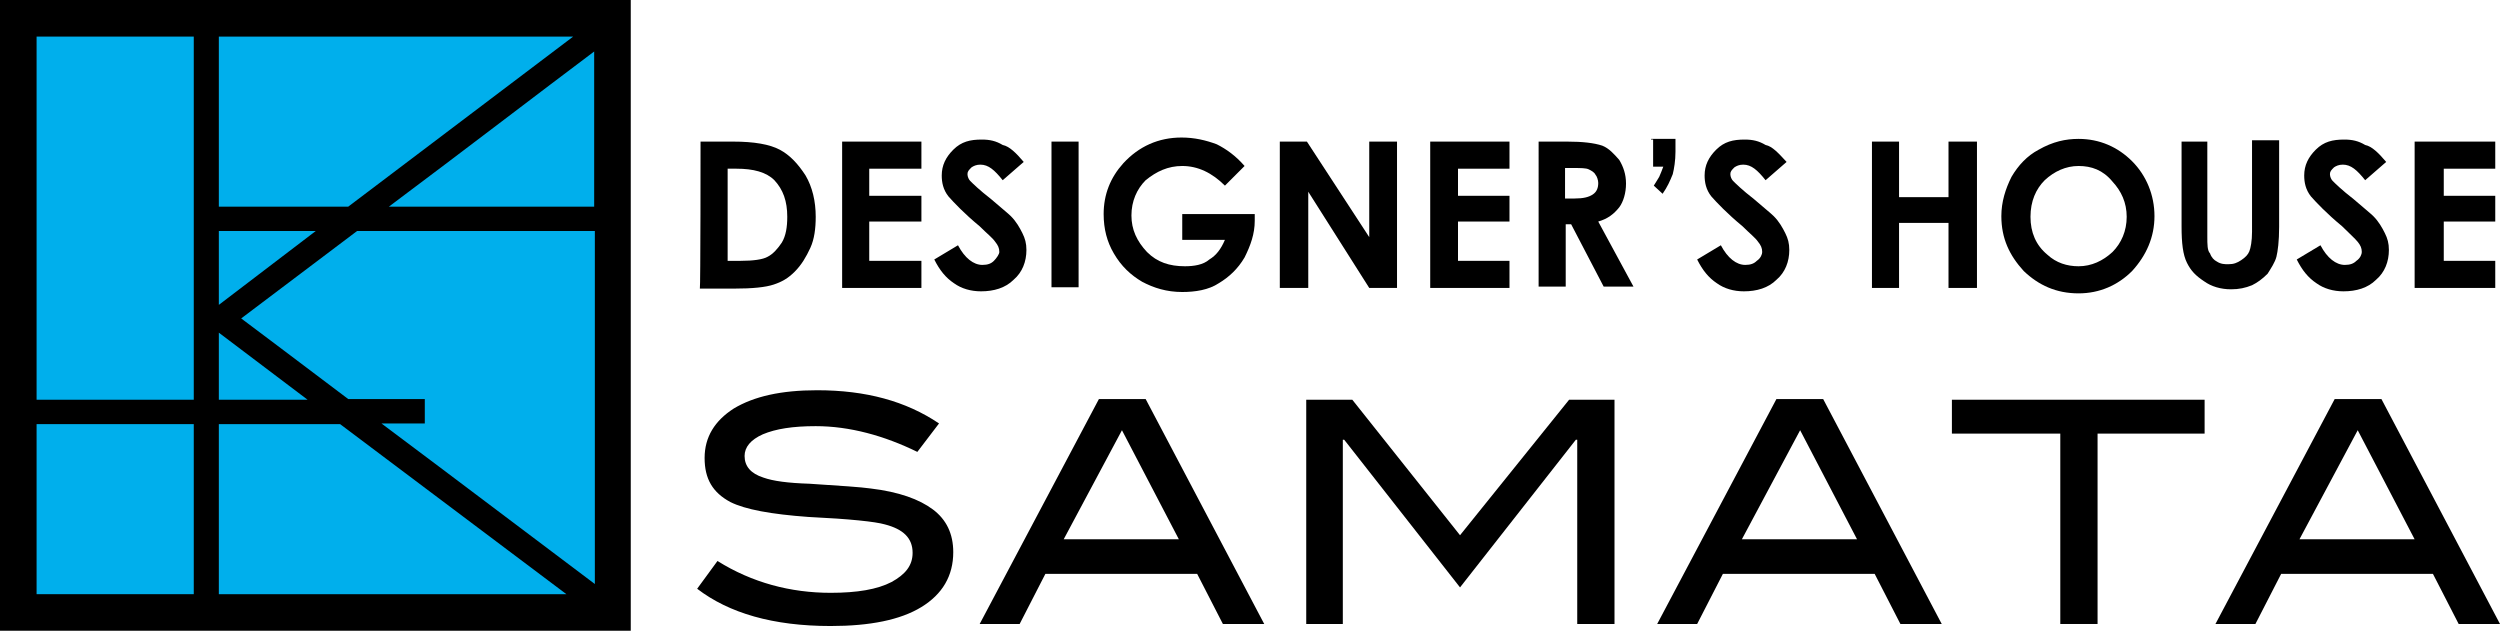 <?xml version="1.0" encoding="utf-8"?>
<!-- Generator: Adobe Illustrator 22.1.0, SVG Export Plug-In . SVG Version: 6.00 Build 0)  -->
<svg version="1.1" id="レイヤー_1" xmlns="http://www.w3.org/2000/svg" xmlns:xlink="http://www.w3.org/1999/xlink" x="0px"
	 y="0px" viewBox="0 0 369 93.1" style="enable-background:new 0 0 369 93.1;" xml:space="preserve">
<style type="text/css">
	.st0{fill:#00AFEC;}
</style>
<path d="M135.4,66.7c-4.9-2.4-10-3.8-15-3.8c-3.4,0-5.9,0.4-7.8,1.2c-1.8,0.8-2.7,1.9-2.7,3.2c0,1.5,0.9,2.6,2.8,3.2
	c1.4,0.5,3.6,0.8,6.8,0.9c4.6,0.3,7.6,0.5,9,0.7c4.2,0.5,7.2,1.6,9.2,3.1c2,1.5,3,3.6,3,6.3c0,3.5-1.6,6.2-4.7,8.1
	c-3.1,1.9-7.6,2.8-13.4,2.8c-8.5,0-15-1.9-19.7-5.5l3-4.1c5.1,3.2,10.8,4.7,16.7,4.7c3.9,0,6.9-0.5,9-1.6c2-1.1,3.1-2.4,3.1-4.3
	c0-2.2-1.4-3.5-4.1-4.2c-1.4-0.4-5.1-0.8-11.3-1.1c-5.5-0.4-9.3-1.1-11.5-2.2c-2.6-1.4-3.8-3.4-3.8-6.5c0-3.1,1.5-5.5,4.3-7.3
	c3-1.8,7-2.7,12.3-2.7c7.2,0,13.1,1.6,18,4.9L135.4,66.7z"/>
<path d="M174,79.6l-8.4-16.1L157,79.6H174z M186.6,92.1h-6.1l-3.8-7.4h-22.4l-3.8,7.4h-5.9l17.6-33.2h6.9L186.6,92.1z"/>
<polygon points="238.3,92.1 232.8,92.1 232.8,64.9 232.6,64.9 215.5,86.7 198.4,64.9 198.2,64.9 198.2,92.1 192.8,92.1 192.8,59 
	199.6,59 215.5,79 231.6,59 238.3,59 "/>
<path d="M274.1,79.6l-8.4-16.1l-8.6,16.1H274.1z M286.6,92.1h-6.1l-3.8-7.4h-22.4l-3.8,7.4h-5.9l17.6-33.2h6.9L286.6,92.1z"/>
<polygon points="325.4,64 309.6,64 309.6,92.1 304.1,92.1 304.1,64 288.1,64 288.1,59 325.4,59 "/>
<path d="M356.4,79.6l-8.4-16.1l-8.6,16.1H356.4z M369,92.1h-6.1l-3.8-7.4h-22.4l-3.8,7.4H327l17.6-33.2h6.9L369,92.1z"/>
<g>
	<path d="M107.4,24.9v13.6h1.9c1.9,0,3.3-0.2,4-0.6c0.8-0.4,1.5-1.2,2.1-2.1c0.6-1,0.8-2.3,0.8-3.8c0-2.3-0.6-4-1.9-5.4
		c-1.2-1.2-3.1-1.7-5.6-1.7H107.4z M103.4,20.9h4.8c3.1,0,5.4,0.4,6.9,1.2c1.5,0.8,2.7,2.1,3.8,3.8c1,1.7,1.5,3.8,1.5,6.1
		c0,1.7-0.2,3.3-0.8,4.6c-0.6,1.3-1.3,2.5-2.3,3.5c-1,1-1.9,1.5-3.1,1.9s-3.1,0.6-5.9,0.6h-5C103.4,42.5,103.4,20.9,103.4,20.9z"/>
	<polygon points="124.3,20.9 136,20.9 136,24.9 128.3,24.9 128.3,28.9 136,28.9 136,32.7 128.3,32.7 128.3,38.5 136,38.5 136,42.5 
		124.3,42.5 	"/>
	<path d="M151.1,23.9l-3.1,2.7c-1.2-1.5-2.1-2.3-3.3-2.3c-0.6,0-1,0.2-1.3,0.4c-0.4,0.4-0.6,0.6-0.6,1c0,0.4,0.2,0.8,0.4,1
		c0.4,0.4,1.3,1.3,3.1,2.7c1.5,1.3,2.5,2.1,2.9,2.5c0.8,0.8,1.3,1.7,1.7,2.5c0.4,0.8,0.6,1.5,0.6,2.5c0,1.7-0.6,3.3-1.9,4.4
		c-1.2,1.2-2.9,1.7-4.8,1.7c-1.5,0-2.9-0.4-4-1.2c-1.2-0.8-2.1-1.9-2.9-3.5l3.5-2.1c1,1.9,2.3,2.9,3.6,2.9c0.8,0,1.3-0.2,1.7-0.6
		s0.8-1,0.8-1.3c0-0.6-0.2-1-0.6-1.5c-0.4-0.6-1.2-1.2-2.3-2.3c-2.3-1.9-3.8-3.5-4.6-4.4c-0.8-1-1-2.1-1-3.1c0-1.5,0.6-2.7,1.7-3.8
		c1.2-1.2,2.5-1.5,4.2-1.5c1.2,0,2.1,0.2,3.1,0.8C149,21.6,150,22.6,151.1,23.9"/>
	<rect x="155.2" y="20.9" width="4" height="21.5"/>
	<path d="M183.7,24.5l-2.9,2.9c-1.9-1.9-4-2.9-6.3-2.9c-2.1,0-3.8,0.8-5.4,2.1c-1.3,1.3-2.1,3.1-2.1,5.2c0,2.1,0.8,3.8,2.3,5.4
		c1.5,1.5,3.3,2.1,5.6,2.1c1.3,0,2.7-0.2,3.6-1c1-0.6,1.7-1.5,2.3-2.9h-6.3v-3.8h10.7v1c0,1.9-0.6,3.6-1.5,5.4
		c-1,1.7-2.3,2.9-3.8,3.8c-1.5,1-3.5,1.3-5.4,1.3c-2.3,0-4.2-0.6-5.9-1.5c-1.7-1-3.1-2.3-4.2-4.2c-1-1.7-1.5-3.6-1.5-5.8
		c0-2.9,1-5.4,2.9-7.5c2.3-2.5,5.2-3.8,8.6-3.8c1.9,0,3.6,0.4,5.2,1C181,22,182.4,23,183.7,24.5"/>
	<polygon points="188.9,20.9 192.9,20.9 202.1,35 202.1,20.9 206.2,20.9 206.2,42.5 202.1,42.5 193.1,28.3 193.1,42.5 188.9,42.5 	
		"/>
	<polygon points="211.1,20.9 222.8,20.9 222.8,24.9 215.2,24.9 215.2,28.9 222.8,28.9 222.8,32.7 215.2,32.7 215.2,38.5 222.8,38.5 
		222.8,42.5 211.1,42.5 	"/>
	<path d="M231.1,29.3h1.3c1.3,0,2.1-0.2,2.7-0.6c0.6-0.4,0.8-1,0.8-1.7c0-0.4-0.2-1-0.4-1.2c-0.2-0.4-0.6-0.6-1-0.8
		c-0.4-0.2-1.2-0.2-2.3-0.2h-1.2V29.3z M226.9,20.9h4.4c2.3,0,4,0.2,5.2,0.6c1,0.4,1.7,1.2,2.5,2.1c0.6,1,1,2.1,1,3.5
		s-0.4,2.7-1,3.5c-0.8,1-1.7,1.7-3.1,2.1l5.2,9.6h-4.4l-4.8-9.2h-0.8v9.2h-4V20.9H226.9z"/>
	<path d="M243.7,20.5h3.6v1.9c0,1.3-0.2,2.5-0.4,3.3c-0.4,1-0.8,1.9-1.5,2.9l-1.3-1.2c0.4-0.6,0.6-1,0.8-1.3c0.2-0.4,0.4-1,0.6-1.5
		h-1.5v-4H243.7z"/>
	<path d="M263.7,23.9l-3.1,2.7c-1.2-1.5-2.1-2.3-3.3-2.3c-0.6,0-1,0.2-1.3,0.4c-0.4,0.4-0.6,0.6-0.6,1c0,0.4,0.2,0.8,0.4,1
		c0.4,0.4,1.3,1.3,3.1,2.7c1.5,1.3,2.5,2.1,2.9,2.5c0.8,0.8,1.3,1.7,1.7,2.5c0.4,0.8,0.6,1.5,0.6,2.5c0,1.7-0.6,3.3-1.9,4.4
		c-1.2,1.2-2.9,1.7-4.8,1.7c-1.5,0-2.9-0.4-4-1.2c-1.2-0.8-2.1-1.9-2.9-3.5l3.5-2.1c1,1.9,2.3,2.9,3.6,2.9c0.8,0,1.3-0.2,1.7-0.6
		c0.6-0.4,0.8-1,0.8-1.3c0-0.6-0.2-1-0.6-1.5c-0.4-0.6-1.2-1.2-2.3-2.3c-2.3-1.9-3.8-3.5-4.6-4.4c-0.8-1-1-2.1-1-3.1
		c0-1.5,0.6-2.7,1.7-3.8c1.2-1.2,2.5-1.5,4.2-1.5c1.2,0,2.1,0.2,3.1,0.8C261.6,21.6,262.5,22.6,263.7,23.9"/>
	<polygon points="276.3,20.9 280.3,20.9 280.3,29.1 287.6,29.1 287.6,20.9 291.8,20.9 291.8,42.5 287.6,42.5 287.6,32.9 280.3,32.9 
		280.3,42.5 276.3,42.5 	"/>
	<path d="M306.8,24.5c-1.9,0-3.6,0.8-5,2.1c-1.3,1.3-2.1,3.1-2.1,5.4s0.8,4.2,2.5,5.6c1.3,1.2,2.9,1.7,4.6,1.7c1.9,0,3.6-0.8,5-2.1
		c1.3-1.3,2.1-3.1,2.1-5.2c0-2.1-0.8-3.8-2.1-5.2C310.4,25.1,308.7,24.5,306.8,24.5 M306.8,20.5c3.1,0,5.8,1.2,7.9,3.3
		c2.1,2.1,3.3,5,3.3,8.1c0,3.1-1.2,5.8-3.3,8.1c-2.1,2.1-4.8,3.3-7.9,3.3c-3.3,0-5.9-1.2-8.1-3.3c-2.1-2.3-3.3-4.8-3.3-8.1
		c0-2.1,0.6-4,1.5-5.8c1-1.7,2.3-3.1,4-4C303,20.9,304.9,20.5,306.8,20.5"/>
	<path d="M321.6,20.9h4.2v14c0,1.2,0,2.1,0.4,2.5c0.2,0.6,0.6,1,1,1.2c0.6,0.4,1.2,0.4,1.7,0.4c0.8,0,1.3-0.2,1.9-0.6
		c0.6-0.4,1-0.8,1.2-1.3s0.4-1.5,0.4-2.9V20.7h4v12.8c0,2.1-0.2,3.6-0.4,4.4c-0.2,0.8-0.8,1.7-1.3,2.5c-0.8,0.8-1.5,1.3-2.3,1.7
		c-1,0.4-1.9,0.6-3.1,0.6c-1.5,0-2.9-0.4-4-1.2c-1.2-0.8-1.9-1.5-2.5-2.7c-0.6-1.2-0.8-2.9-0.8-5.4V20.9H321.6z"/>
	<path d="M352.2,23.9l-3.1,2.7c-1.2-1.5-2.1-2.3-3.3-2.3c-0.6,0-1,0.2-1.3,0.4c-0.4,0.4-0.6,0.6-0.6,1c0,0.4,0.2,0.8,0.4,1
		c0.4,0.4,1.3,1.3,3.1,2.7c1.5,1.3,2.5,2.1,2.9,2.5c0.8,0.8,1.3,1.7,1.7,2.5c0.4,0.8,0.6,1.5,0.6,2.5c0,1.7-0.6,3.3-1.9,4.4
		c-1.2,1.2-2.9,1.7-4.8,1.7c-1.5,0-2.9-0.4-4-1.2c-1.2-0.8-2.1-1.9-2.9-3.5l3.5-2.1c1,1.9,2.3,2.9,3.6,2.9c0.8,0,1.3-0.2,1.7-0.6
		c0.6-0.4,0.8-1,0.8-1.3c0-0.6-0.2-1-0.6-1.5s-1.2-1.2-2.3-2.3c-2.3-1.9-3.8-3.5-4.6-4.4c-0.8-1-1-2.1-1-3.1c0-1.5,0.6-2.7,1.7-3.8
		c1.2-1.2,2.5-1.5,4.2-1.5c1.2,0,2.1,0.2,3.1,0.8C350.1,21.6,351.1,22.6,352.2,23.9"/>
	<polygon points="356.4,20.9 368.3,20.9 368.3,24.9 360.7,24.9 360.7,28.9 368.3,28.9 368.3,32.7 360.7,32.7 360.7,38.5 368.3,38.5 
		368.3,42.5 356.4,42.5 	"/>
</g>
<rect width="93.1" height="93.1"/>
<polygon class="st0" points="32.3,62.6 32.3,87.7 83.6,87.7 50.2,62.6 "/>
<rect x="5.4" y="62.6" class="st0" width="23.2" height="25.1"/>
<polygon class="st0" points="51.4,30.5 84.6,5.4 32.3,5.4 32.3,30.5 "/>
<rect x="5.4" y="5.4" class="st0" width="23.2" height="53.6"/>
<path class="st0" d="M35.6,47c1.2,0.9,7.6,5.7,15.8,11.9h11.3v3.6h-6.4c11.1,8.3,23.9,18,31.5,23.7V34.1H52.7
	C43.8,40.8,36.8,46.1,35.6,47"/>
<path class="st0" d="M87.7,30.5V7.6c-7.6,5.7-19.6,14.9-30.3,22.9H87.7z"/>
<polygon class="st0" points="32.3,34.1 32.3,45 46.6,34.1 "/>
<polygon class="st0" points="32.3,59 45.4,59 32.3,49.1 "/>
</svg>
